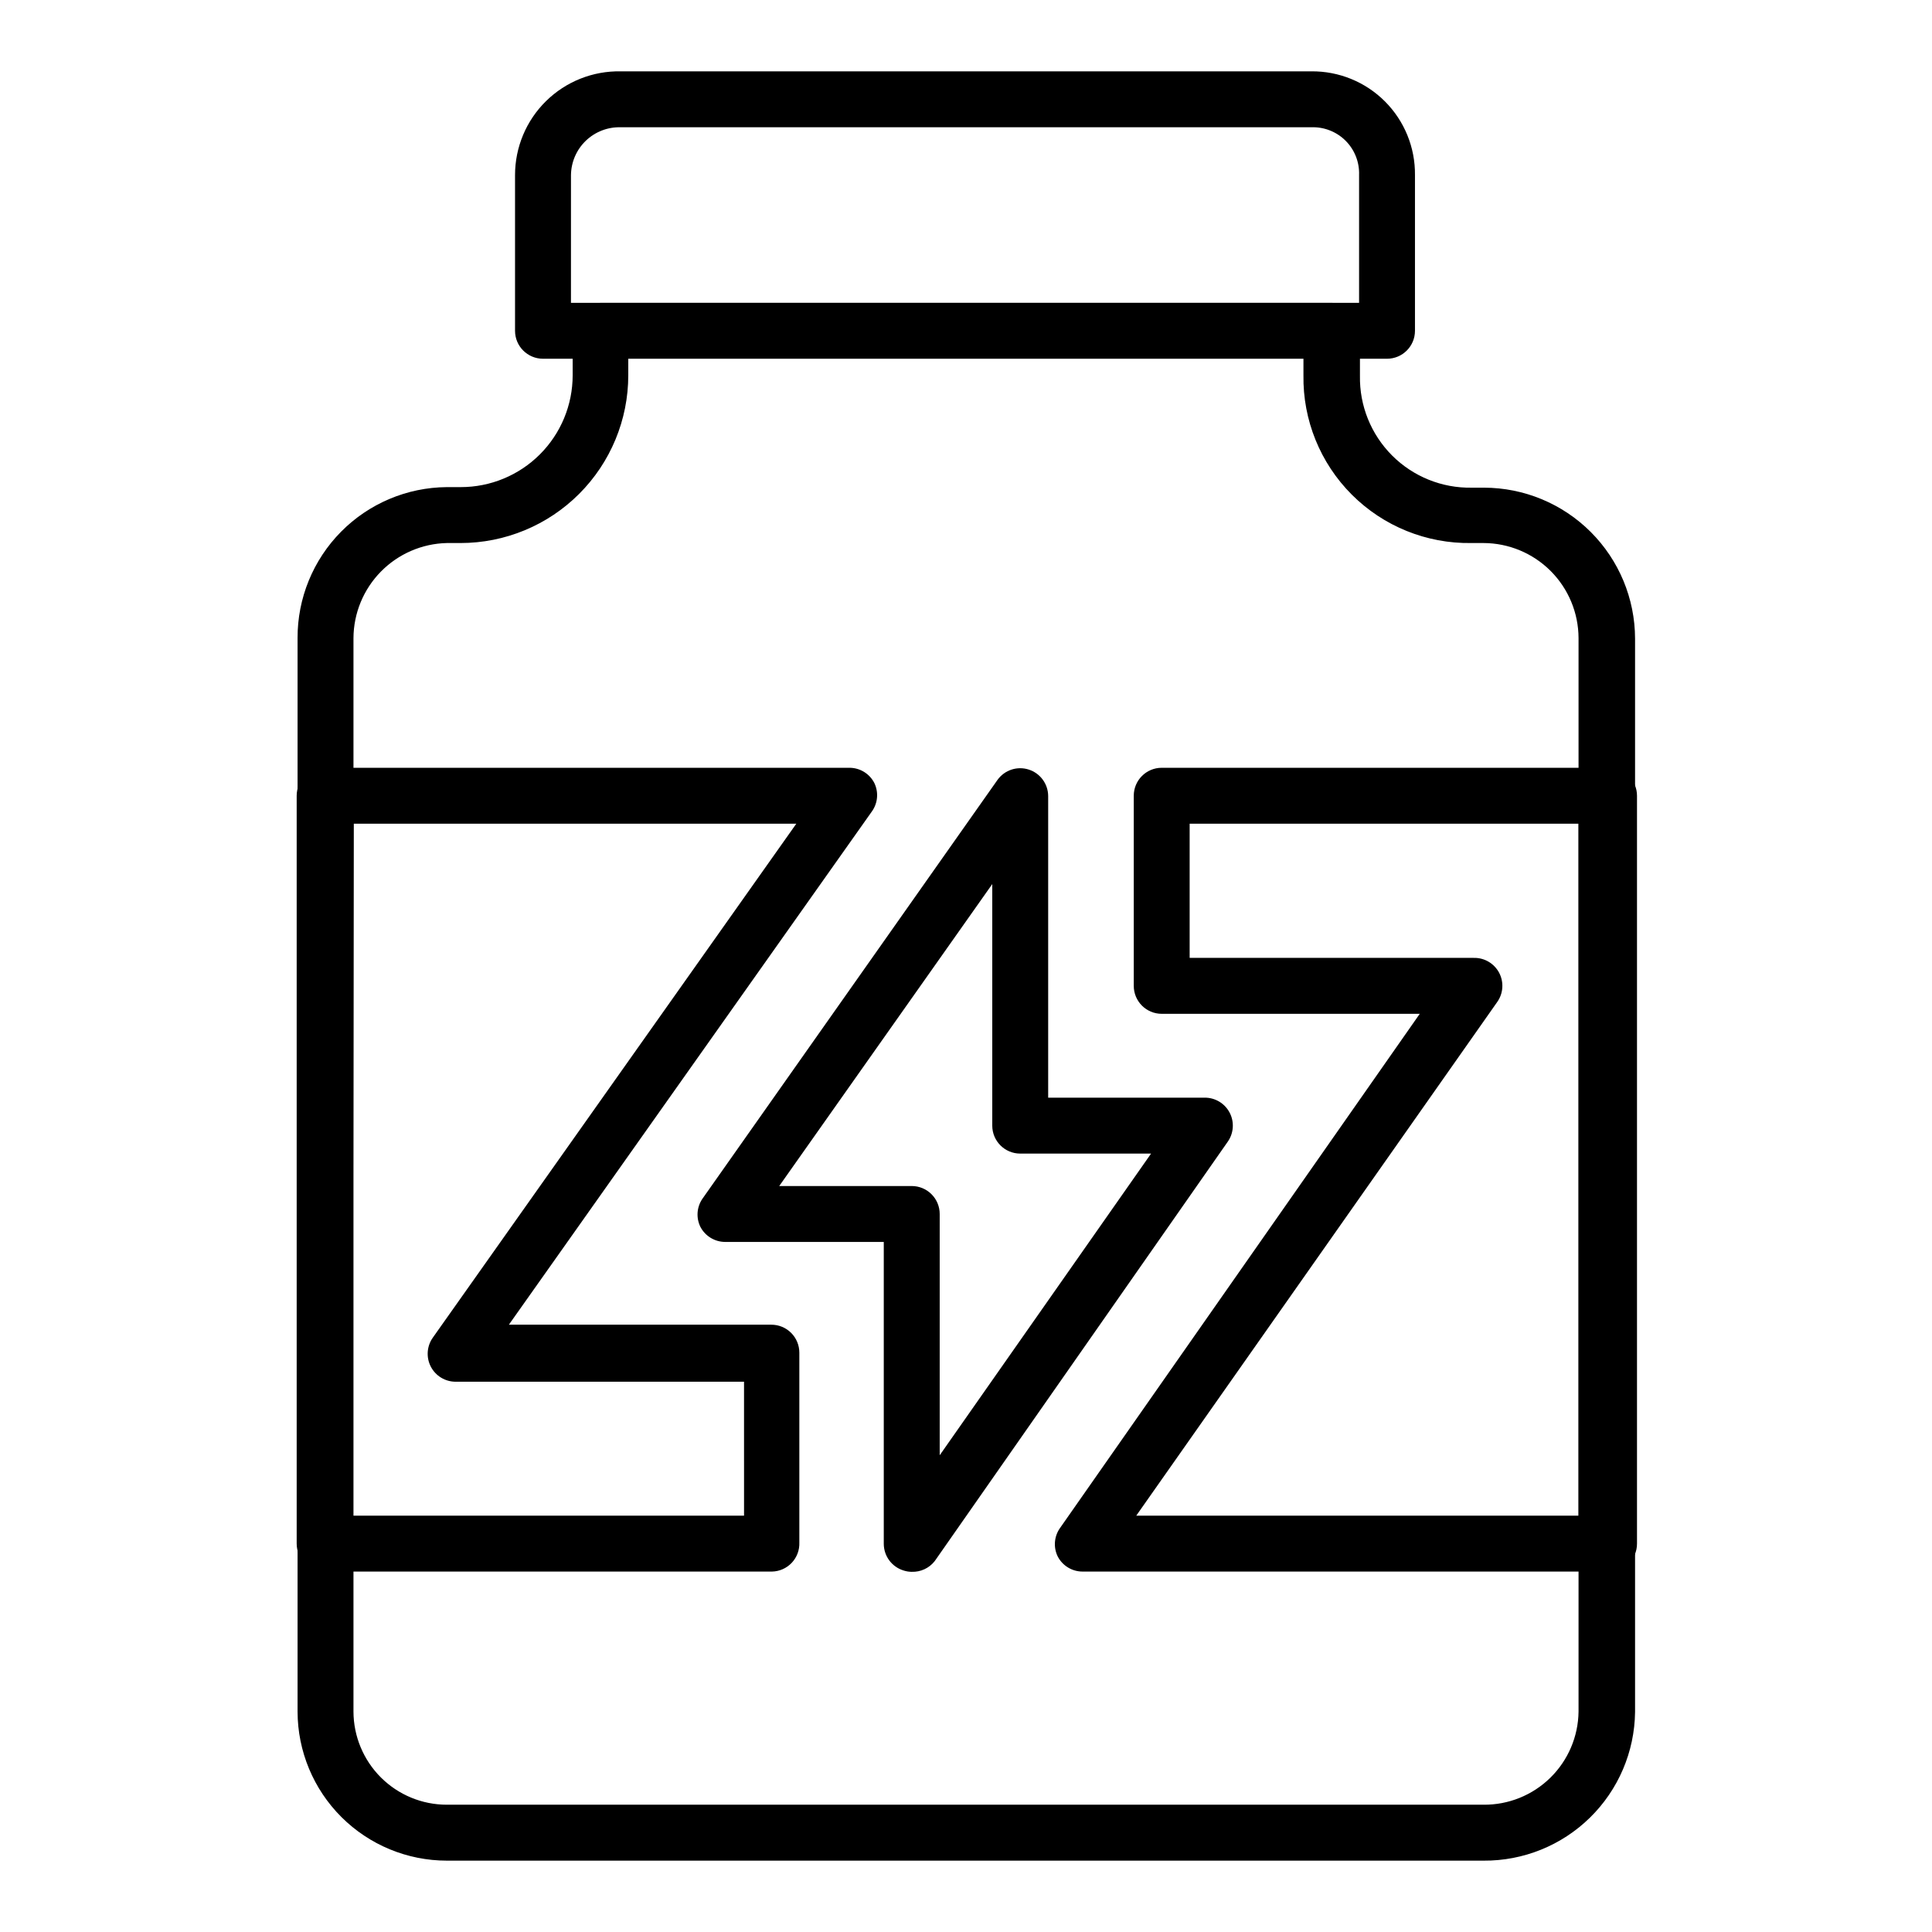 <?xml version="1.0" encoding="UTF-8"?>
<!-- Uploaded to: ICON Repo, www.iconrepo.com, Generator: ICON Repo Mixer Tools -->
<svg fill="#000000" width="800px" height="800px" version="1.1" viewBox="144 144 512 512" xmlns="http://www.w3.org/2000/svg">
 <g>
  <path d="m537.14 637.09h-274.72c-10.48 0-20.531-4.16-27.949-11.562-7.418-7.402-11.594-17.449-11.613-27.93v-284.5c-0.039-10.543 4.102-20.676 11.516-28.176 7.414-7.5 17.5-11.754 28.047-11.832h3.703c7.859 0 15.398-3.121 20.957-8.68 5.559-5.559 8.68-13.094 8.68-20.957v-11.777c0-4.094 3.316-7.41 7.41-7.41h193.82c1.965 0 3.852 0.781 5.242 2.172 1.387 1.387 2.168 3.273 2.168 5.238v11.93-0.004c-0.141 7.902 2.934 15.523 8.523 21.113 5.59 5.59 13.211 8.668 21.113 8.523h3.262-0.004c10.605 0.02 20.77 4.242 28.27 11.742 7.5 7.496 11.723 17.66 11.742 28.266v284.5c-0.137 10.535-4.438 20.586-11.965 27.957-7.523 7.371-17.66 11.465-28.195 11.387zm-274.72-349.18c-6.59 0.152-12.863 2.871-17.484 7.574-4.621 4.703-7.227 11.023-7.262 17.613v284.5c0.02 6.551 2.637 12.828 7.273 17.453 4.641 4.625 10.922 7.219 17.473 7.219h274.72c6.609 0.062 12.973-2.504 17.695-7.129 4.723-4.625 7.418-10.934 7.496-17.543v-284.5c-0.02-6.672-2.68-13.07-7.398-17.789s-11.117-7.379-17.793-7.398h-3.262 0.004c-11.844 0.18-23.258-4.445-31.633-12.82-8.379-8.379-13.004-19.789-12.82-31.637v-4.519h-178.93v4.519c0 11.793-4.684 23.098-13.023 31.434-8.336 8.34-19.641 13.023-31.434 13.023z"/>
  <path d="m348.58 560.48h-118.55c-4.09 0-7.406-3.316-7.406-7.41v-198.19c0-4.094 3.316-7.41 7.406-7.41h139.14c2.75 0.023 5.258 1.562 6.519 4 1.168 2.387 0.973 5.211-0.516 7.41l-96.316 136.18h69.57c1.965 0 3.848 0.781 5.238 2.172 1.387 1.387 2.168 3.273 2.168 5.238v50.309-0.004c0.082 1.992-0.645 3.93-2.008 5.379-1.367 1.453-3.262 2.289-5.25 2.328zm-111.13-14.816h103.73l-0.004-35.492h-76.387c-2.781 0.016-5.336-1.527-6.617-3.992-1.281-2.469-1.07-5.445 0.543-7.711l96.316-136.18-117.29-0.004z"/>
  <path d="m569.74 560.48h-138.84c-2.773 0.008-5.32-1.539-6.594-4-1.168-2.387-0.969-5.211 0.52-7.41l95.426-136.4h-68.387c-4.09 0-7.406-3.316-7.406-7.41v-50.383 0.004c0-4.094 3.316-7.41 7.406-7.41h118.55c1.965 0 3.848 0.781 5.238 2.172 1.387 1.387 2.168 3.273 2.168 5.238v198.19c0.008 2.086-0.863 4.082-2.398 5.492-1.539 1.41-3.598 2.106-5.676 1.918zm-124.62-14.816h117.21v-183.38h-103.06v35.562l75.277 0.004c2.805-0.074 5.41 1.449 6.731 3.926 1.316 2.481 1.121 5.492-0.508 7.777z"/>
  <path d="m511.58 239.07h-223.68c-4.094 0-7.41-3.316-7.41-7.406v-41.27c0-7.379 2.965-14.453 8.234-19.621 5.266-5.172 12.391-8.004 19.77-7.867h183c7.312-0.078 14.352 2.793 19.523 7.965 5.172 5.172 8.043 12.211 7.965 19.523v41.27c0 4.09-3.32 7.406-7.41 7.406zm-216.27-14.816h208.86v-33.859c0.125-3.398-1.168-6.691-3.57-9.098-2.406-2.402-5.703-3.695-9.098-3.57h-183c-3.438-0.102-6.769 1.184-9.25 3.566-2.481 2.383-3.898 5.664-3.938 9.102z"/>
  <path d="m385.62 560.55c-0.754-0.008-1.504-0.133-2.223-0.371-3.078-0.969-5.172-3.812-5.188-7.039v-80.016h-42.008c-2.773 0.004-5.316-1.539-6.594-4-1.168-2.387-0.969-5.211 0.52-7.41l78.238-111.06c1.879-2.598 5.211-3.691 8.262-2.711 3.051 0.977 5.129 3.805 5.148 7.008v79.941h41.488c2.781-0.016 5.336 1.527 6.617 3.996s1.074 5.445-0.539 7.711l-77.645 111.13h-0.004c-1.461 1.852-3.715 2.898-6.074 2.816zm-35.117-102.24h35.117c1.965 0 3.848 0.777 5.238 2.168 1.391 1.391 2.172 3.273 2.172 5.238v63.941l56.012-79.941-34.676-0.004c-4.09 0-7.406-3.316-7.406-7.406v-64.016z"/>
 </g>
</svg>